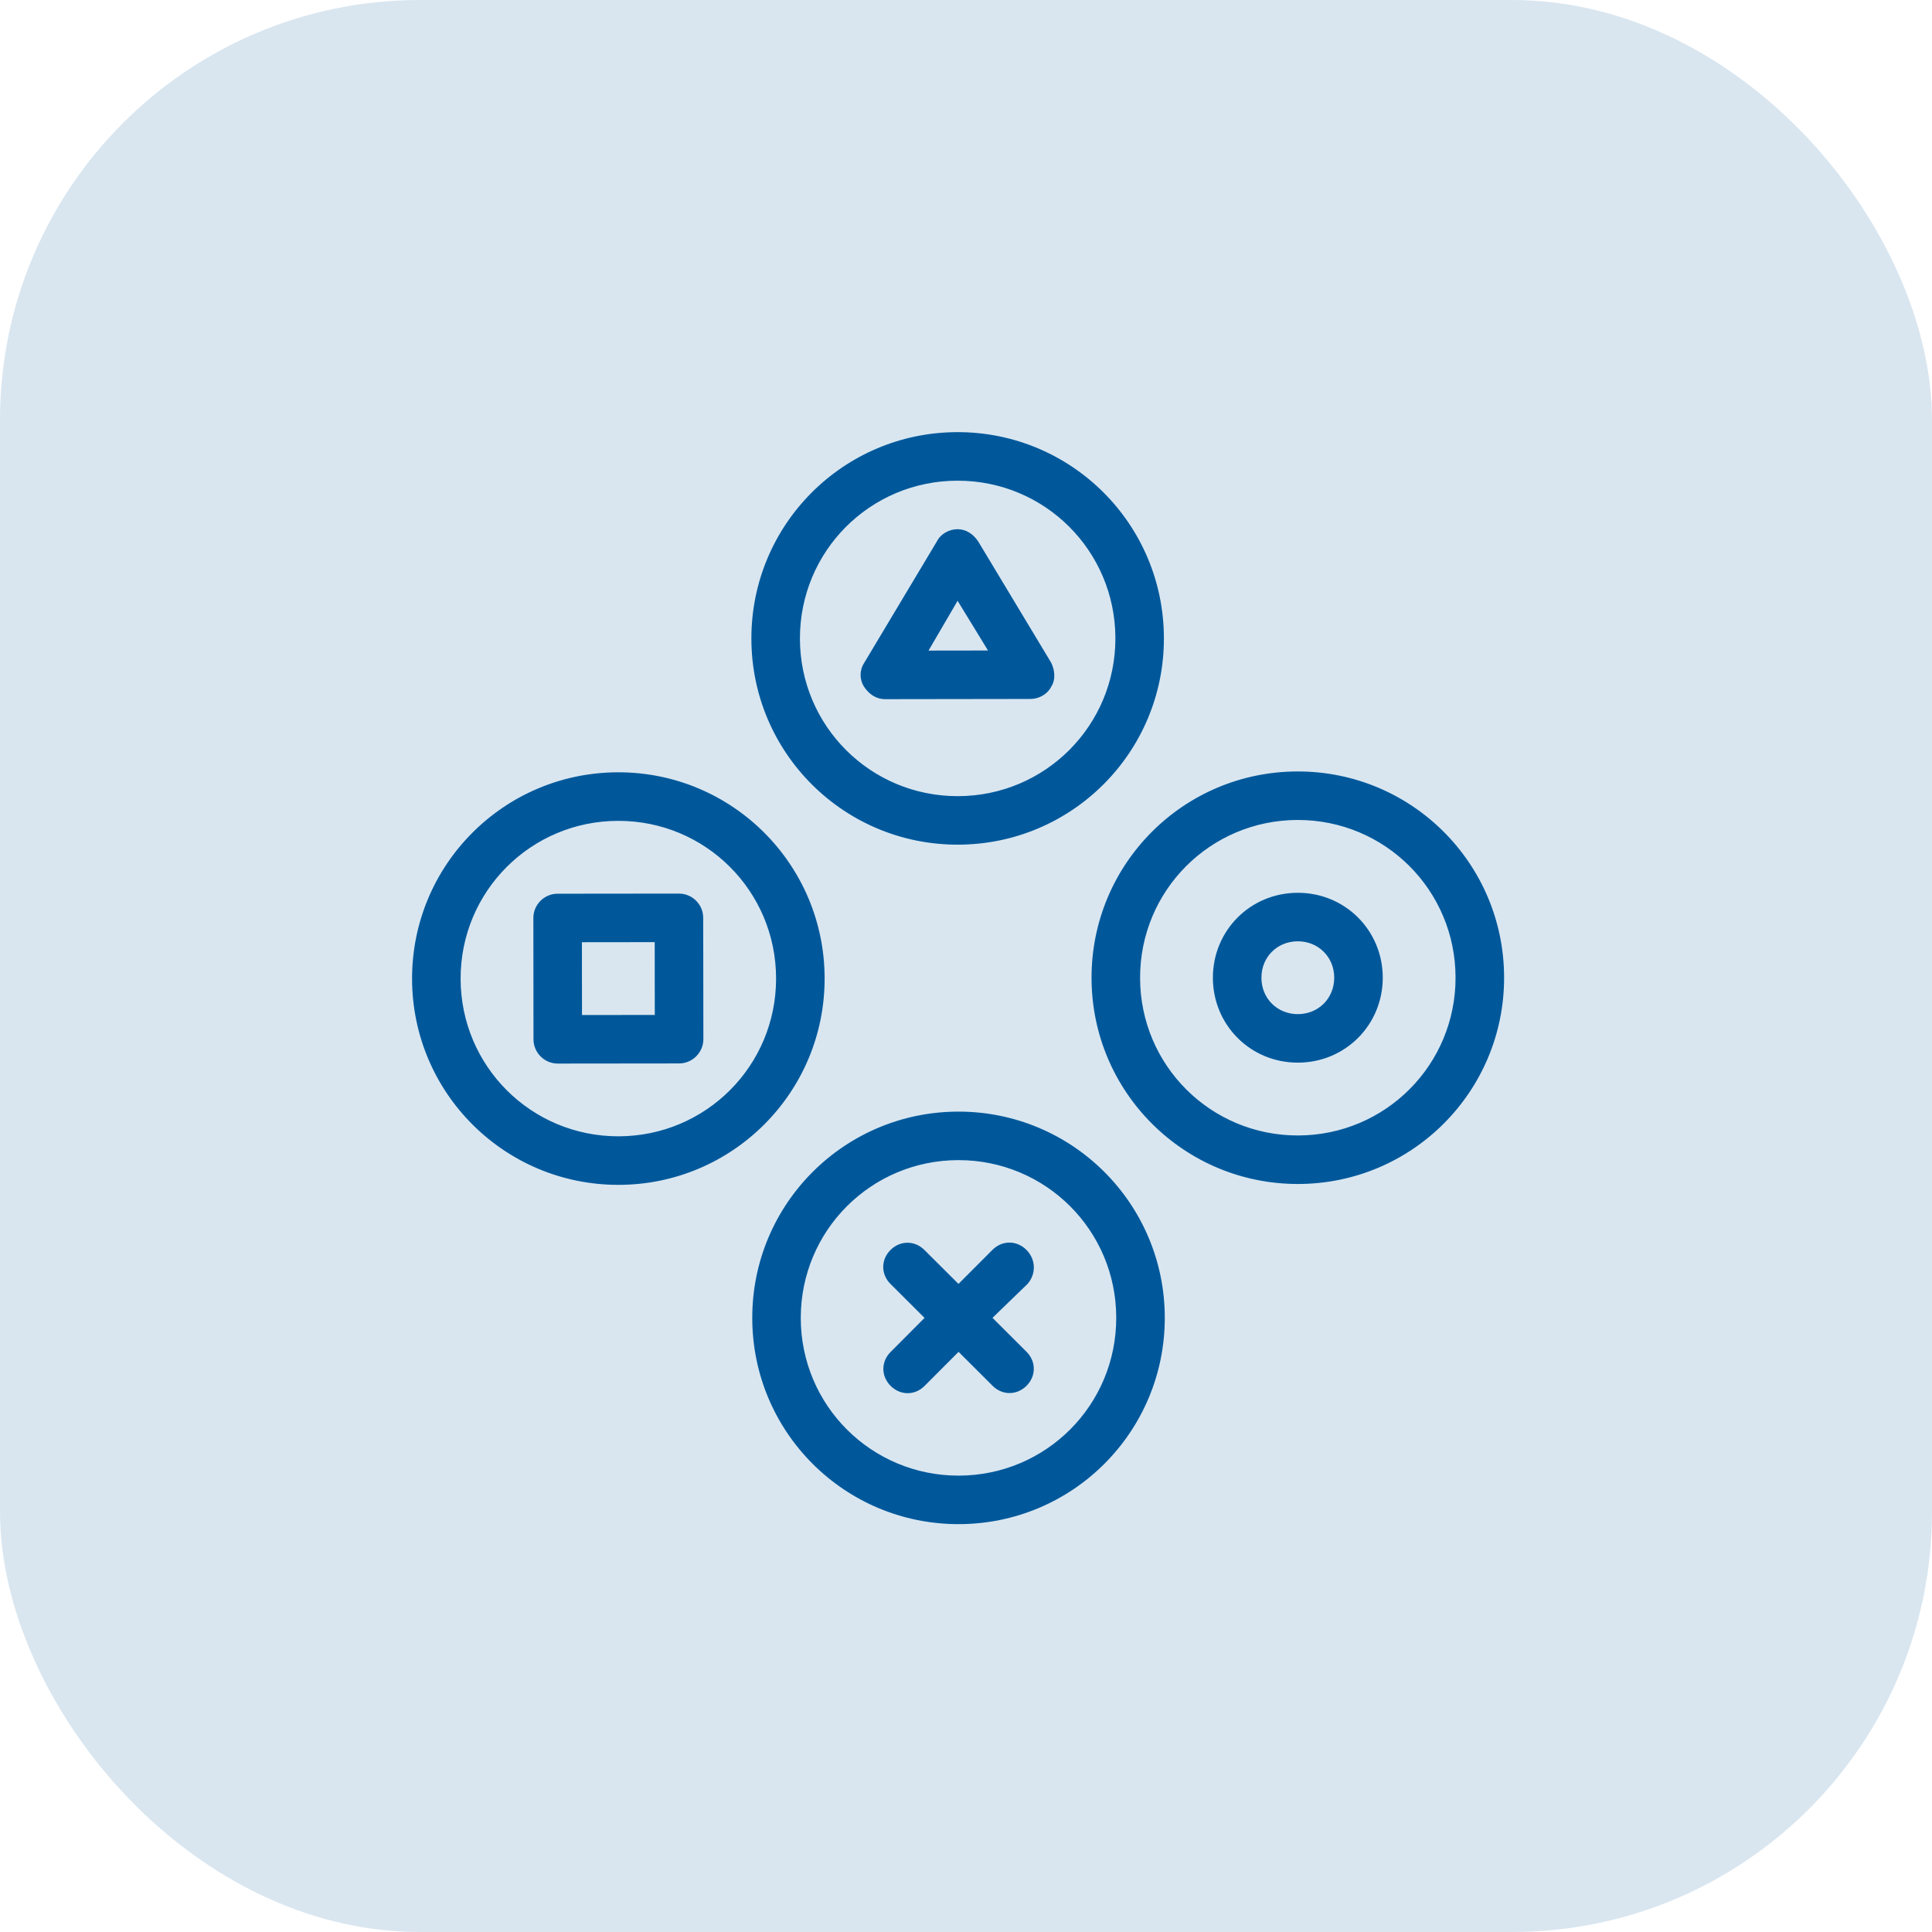 <?xml version="1.0" encoding="UTF-8"?> <svg xmlns="http://www.w3.org/2000/svg" width="46" height="46" viewBox="0 0 46 46" fill="none"> <rect width="46" height="46" rx="10" fill="#00589B" fill-opacity="0.15"></rect> <path d="M19.634 23.293C19.63 20.578 17.432 18.385 14.716 18.388C12.001 18.392 9.808 20.59 9.811 23.306C9.815 26.021 12.013 28.214 14.729 28.211C17.444 28.207 19.637 26.009 19.634 23.293ZM14.727 27.055C12.647 27.058 10.97 25.384 10.967 23.304C10.964 21.224 12.638 19.547 14.718 19.544C16.798 19.541 18.476 21.215 18.478 23.295C18.481 25.375 16.807 27.052 14.727 27.055ZM30.894 18.368C28.178 18.371 25.986 20.57 25.989 23.285C25.993 26.001 28.191 28.194 30.907 28.19C33.622 28.187 35.815 25.988 35.812 23.273C35.808 20.557 33.61 18.364 30.894 18.368ZM30.905 27.035C28.825 27.037 27.147 25.364 27.145 23.284C27.142 21.204 28.816 19.526 30.896 19.523C32.976 19.521 34.653 21.194 34.656 23.274C34.659 25.354 32.985 27.032 30.905 27.035ZM30.898 21.257C29.771 21.258 28.877 22.155 28.878 23.282C28.88 24.408 29.776 25.303 30.903 25.301C32.03 25.3 32.924 24.403 32.923 23.276C32.921 22.15 32.025 21.255 30.898 21.257ZM30.901 24.146C30.41 24.146 30.034 23.771 30.034 23.28C30.033 22.789 30.408 22.413 30.899 22.412C31.39 22.412 31.767 22.787 31.767 23.278C31.768 23.769 31.393 24.145 30.901 24.146ZM22.807 20.111C25.523 20.108 27.716 17.91 27.712 15.194C27.709 12.479 25.511 10.286 22.795 10.289C20.079 10.293 17.887 12.491 17.89 15.207C17.893 17.922 20.092 20.115 22.807 20.111ZM22.796 11.445C24.876 11.442 26.554 13.116 26.557 15.196C26.559 17.276 24.886 18.953 22.806 18.956C20.726 18.959 19.048 17.285 19.046 15.205C19.043 13.125 20.716 11.447 22.796 11.445ZM22.816 26.467C20.1 26.471 17.907 28.669 17.911 31.384C17.914 34.1 20.112 36.293 22.828 36.289C25.544 36.286 27.736 34.087 27.733 31.372C27.729 28.656 25.531 26.464 22.816 26.467V26.467ZM22.826 35.134C20.747 35.136 19.069 33.463 19.066 31.383C19.064 29.303 20.737 27.625 22.817 27.622C24.897 27.62 26.575 29.293 26.577 31.373C26.58 33.453 24.907 35.131 22.826 35.134ZM21.07 16.647L24.536 16.642C24.738 16.642 24.941 16.526 25.027 16.353C25.142 16.18 25.113 15.948 25.026 15.775L23.289 12.889C23.173 12.715 23 12.6 22.798 12.6C22.595 12.6 22.393 12.716 22.307 12.89L20.577 15.781C20.462 15.954 20.462 16.185 20.578 16.359C20.694 16.532 20.867 16.647 21.07 16.647L21.07 16.647ZM22.8 14.305L23.524 15.488L22.108 15.49L22.8 14.305ZM24.468 30.567L23.631 31.377L24.441 32.185C24.672 32.416 24.672 32.763 24.442 32.994C24.326 33.11 24.182 33.168 24.037 33.168C23.893 33.168 23.748 33.11 23.633 32.995L22.823 32.187L22.015 32.997C21.9 33.113 21.755 33.171 21.611 33.171C21.466 33.171 21.322 33.113 21.206 32.998C20.975 32.767 20.974 32.421 21.205 32.189L22.013 31.379L21.203 30.571C20.971 30.34 20.971 29.994 21.202 29.762C21.433 29.531 21.779 29.531 22.011 29.762L22.821 30.569L23.629 29.759C23.86 29.528 24.206 29.527 24.438 29.758C24.669 29.989 24.669 30.336 24.468 30.567L24.468 30.567ZM16.165 21.276L13.276 21.279C12.958 21.279 12.698 21.54 12.699 21.858L12.702 24.747C12.703 25.064 12.963 25.324 13.281 25.323L16.17 25.32C16.487 25.319 16.747 25.059 16.747 24.741L16.743 21.852C16.743 21.535 16.482 21.275 16.165 21.276ZM15.59 24.165L13.857 24.167L13.855 22.434L15.588 22.432L15.59 24.165Z" fill="#00589B"></path> </svg> 